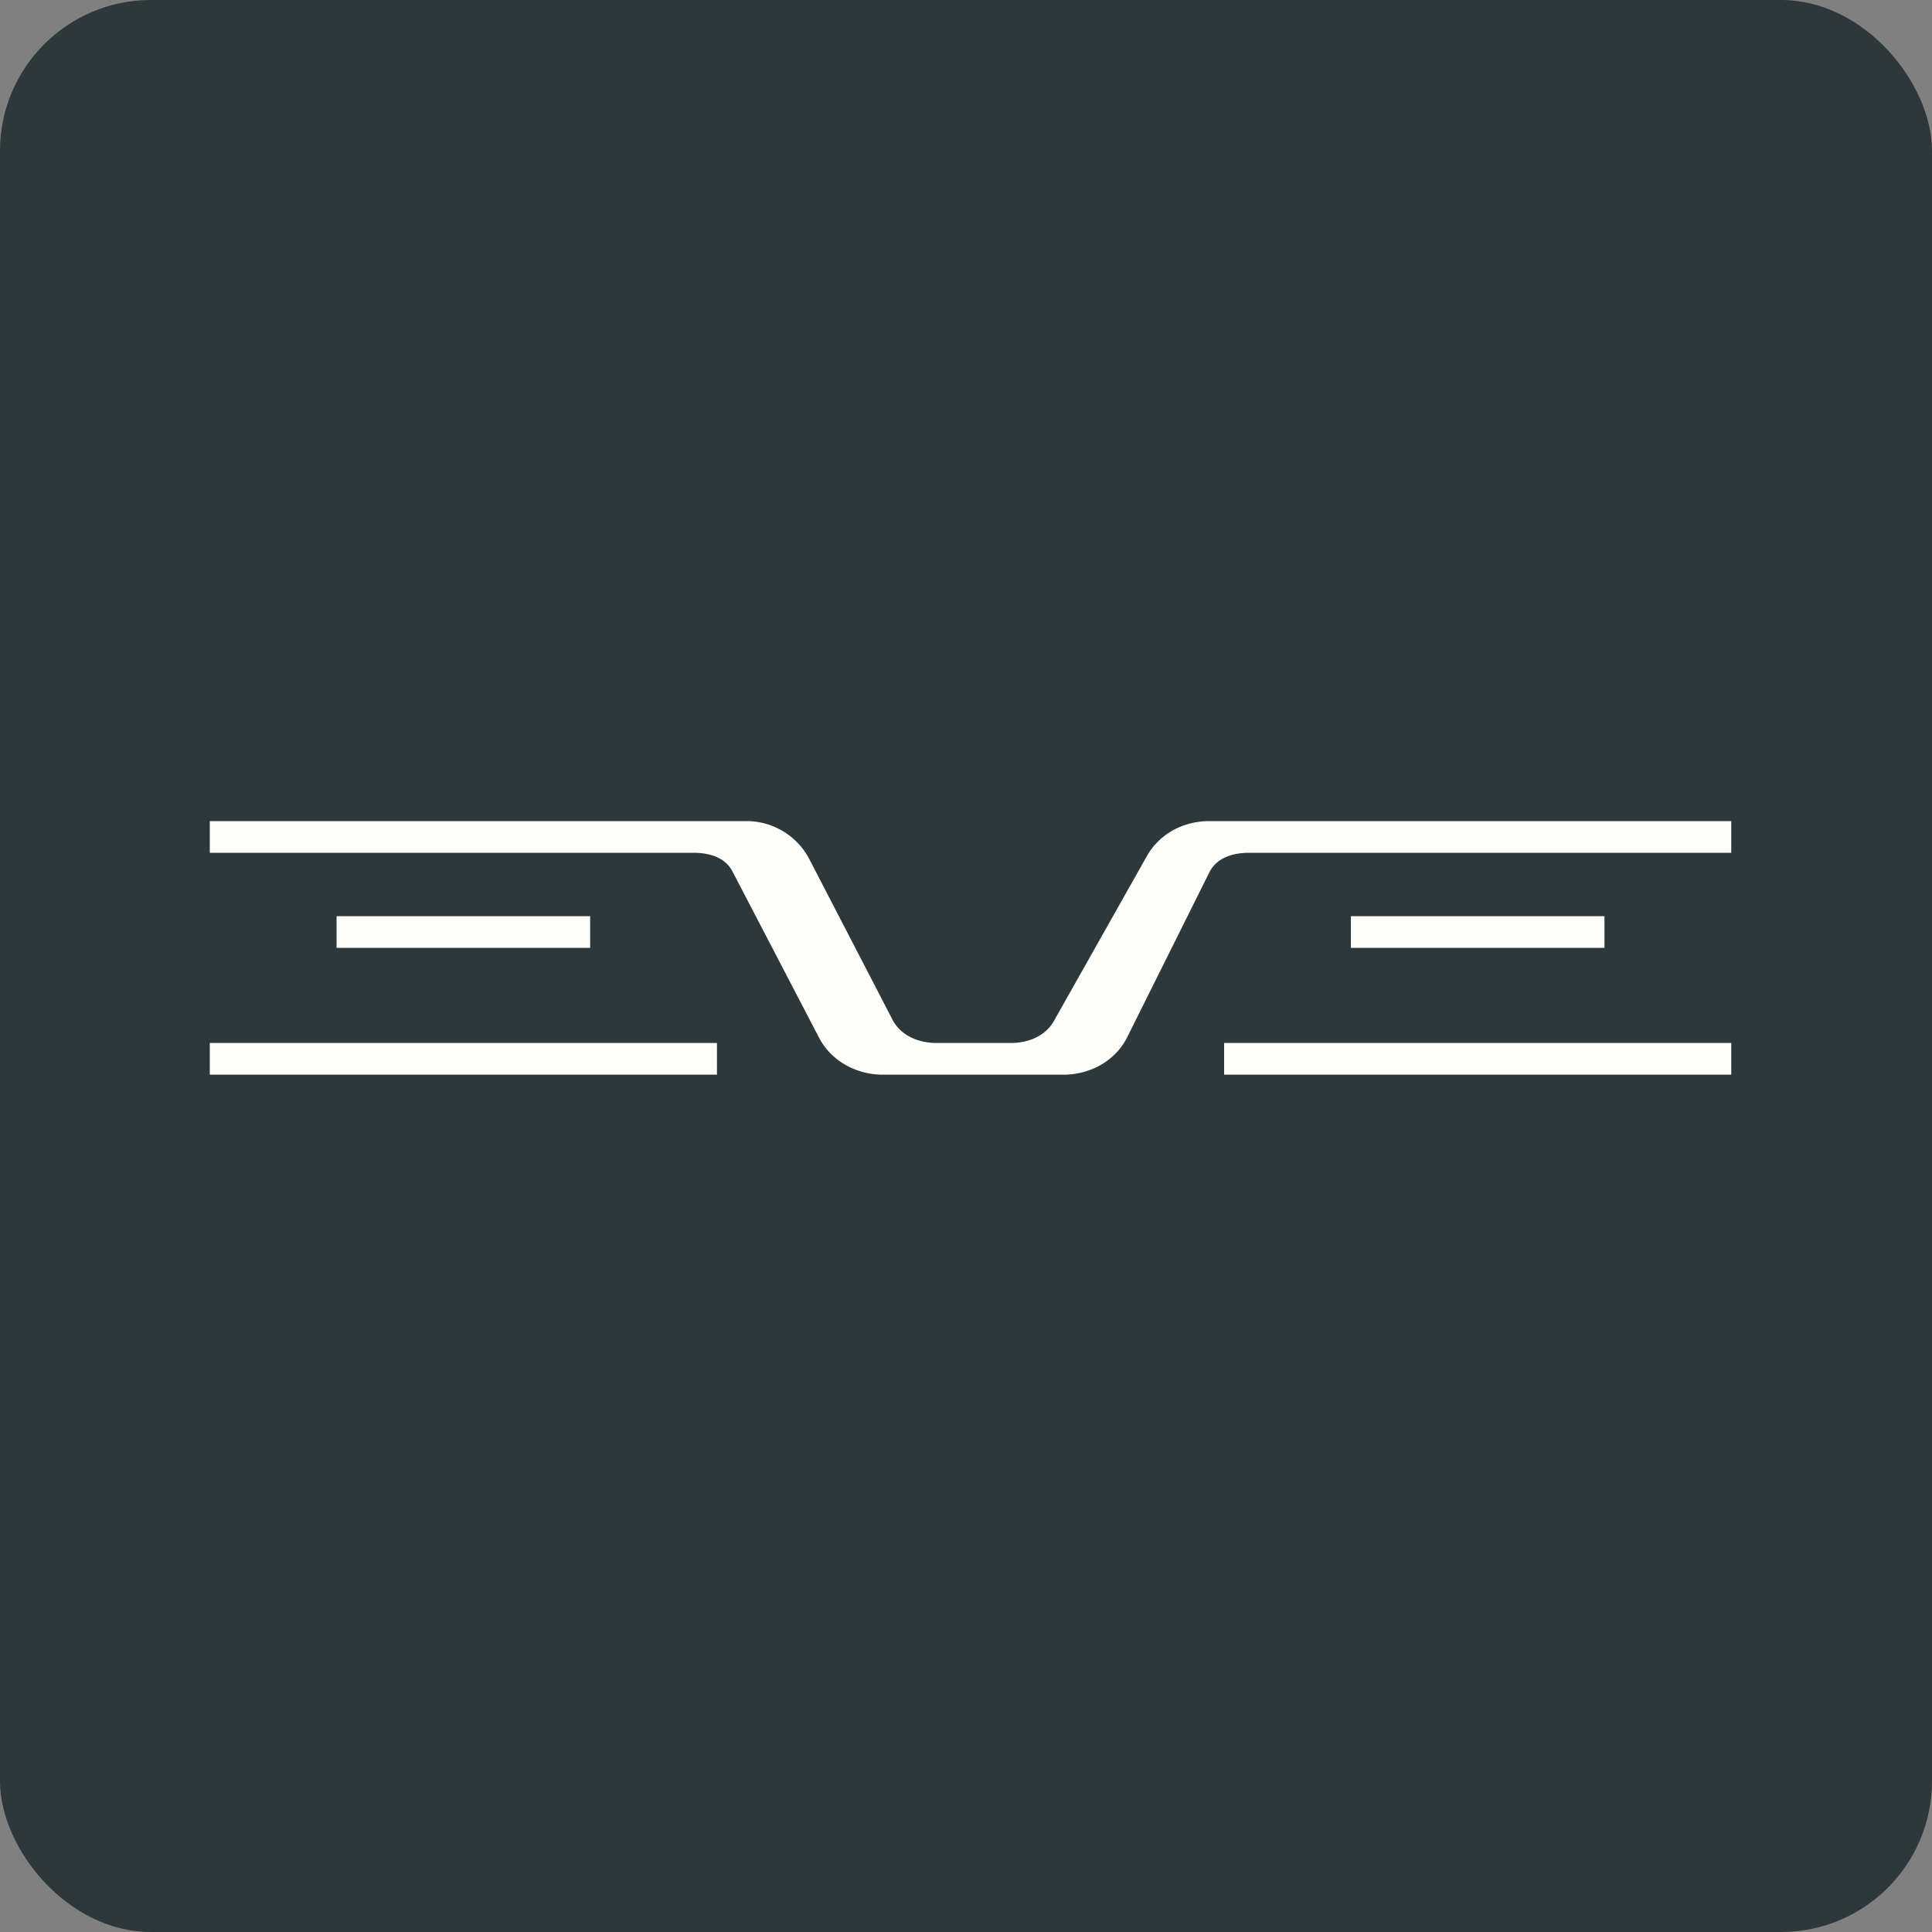 <!-- by FastBull --><svg xmlns="http://www.w3.org/2000/svg" width="64" height="64" viewBox="0 0 64 64"><rect x="0" y="0" width="64" height="64" fill="#808080" stroke="none"/><rect x="0" y="0" width="64" height="64" rx="5" ry="5" fill="#2e3739" /><path fill="#2e3739" d="M 2.75,2 L 61.55,2 L 61.55,60.80 L 2.75,60.80 L 2.75,2" /><path d="M 6.95,27.20 L 6.95,28.25 L 22.97,28.25 C 23.52,28.25 24.02,28.41 24.26,28.86 L 27.14,34.39 C 27.53,35.13 28.35,35.60 29.24,35.60 L 35.23,35.60 C 36.14,35.60 36.96,35.12 37.34,34.36 L 40.07,28.88 C 40.31,28.42 40.82,28.25 41.38,28.25 L 57.35,28.25 L 57.35,27.20 L 40.06,27.20 C 39.17,27.20 38.38,27.65 37.98,28.38 L 34.93,33.79 C 34.66,34.30 34.09,34.55 33.49,34.55 L 31.02,34.55 C 30.39,34.55 29.81,34.28 29.55,33.75 L 26.80,28.44 A 2.35,2.35 0 0,0 24.70,27.20 L 6.95,27.20 M 11.15,30.35 L 19.55,30.35 L 19.55,31.40 L 11.15,31.40 L 11.15,30.35 M 23.75,34.55 L 6.95,34.55 L 6.95,35.60 L 23.75,35.60 L 23.75,34.55 M 44.75,30.35 L 53.15,30.35 L 53.15,31.40 L 44.75,31.40 L 44.75,30.35 M 57.35,34.55 L 40.55,34.55 L 40.55,35.60 L 57.35,35.60 L 57.35,34.55" fill="#fefffa" /></svg>